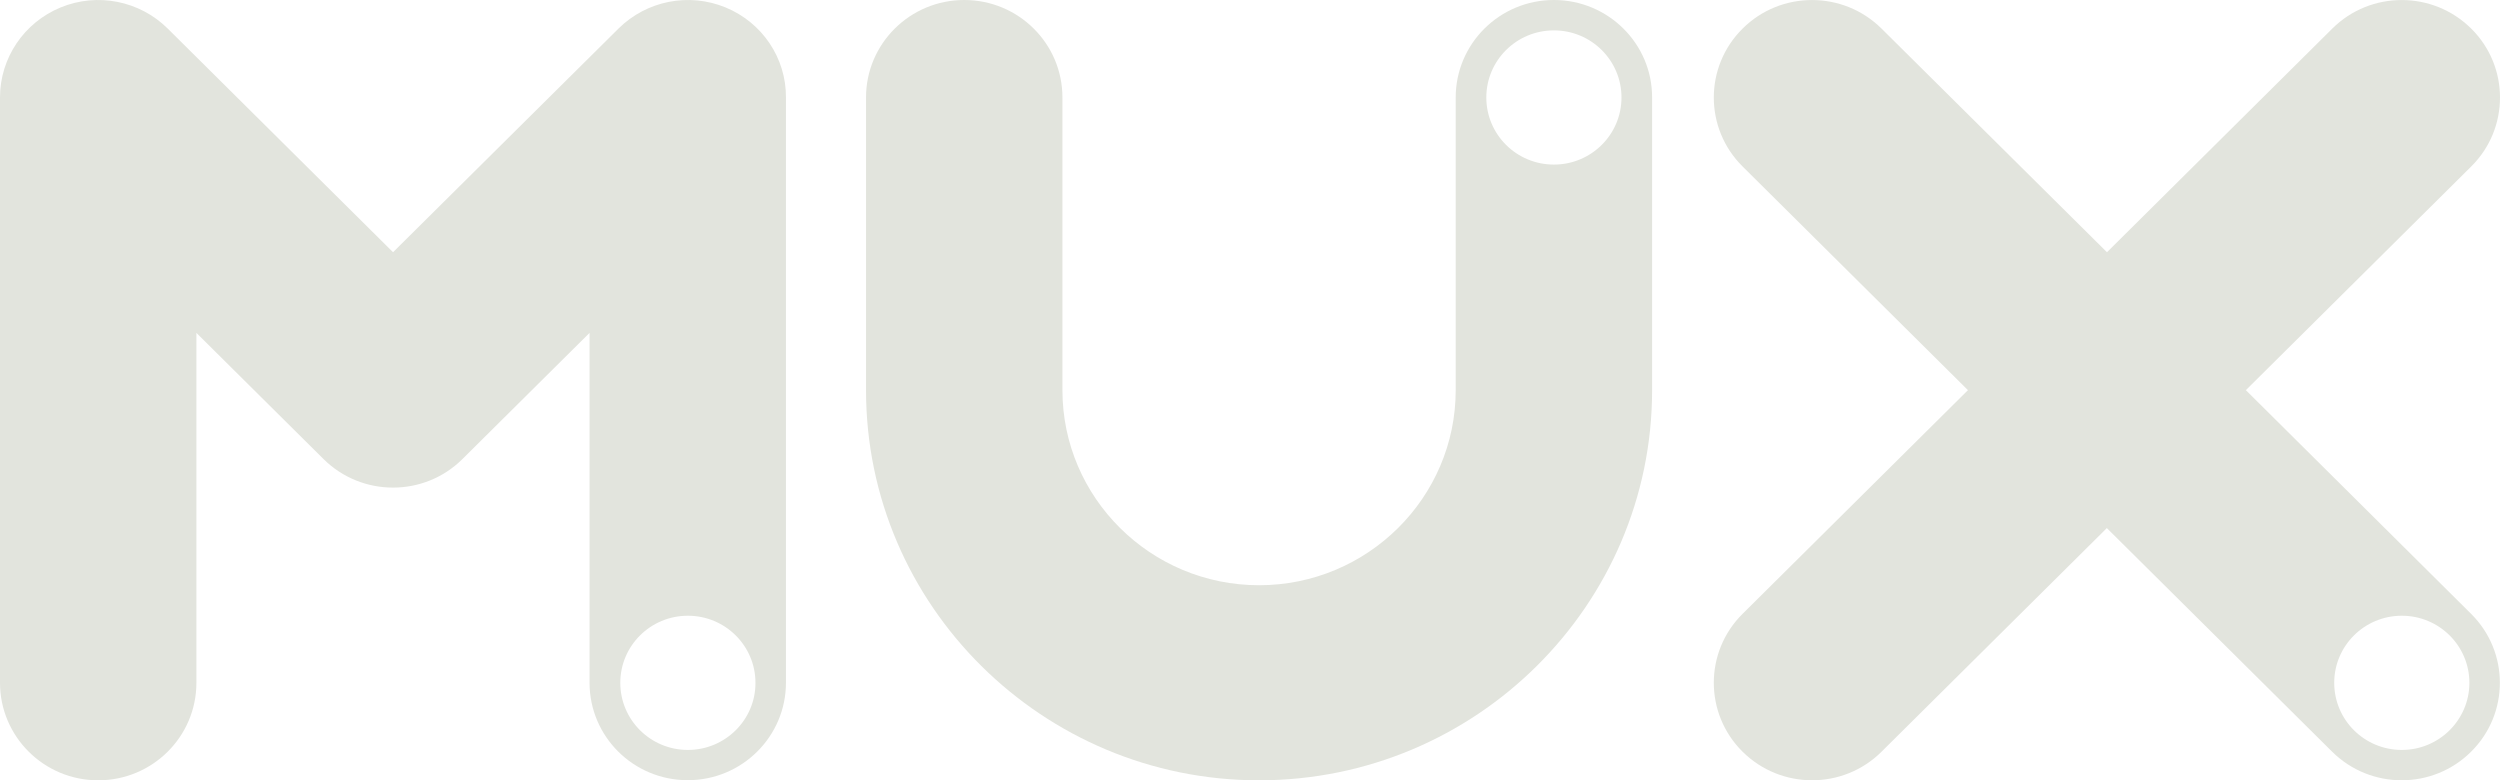 <svg version="1.1" id="Layer_1" xmlns:x="ns_extend;" xmlns:i="ns_ai;" xmlns:graph="ns_graphs;" xmlns="http://www.w3.org/2000/svg" xmlns:xlink="http://www.w3.org/1999/xlink" x="0px" y="0px" viewBox="0 0 208.25 65" style="enable-background:new 0 0 208.25 65;" xml:space="preserve">
 <style type="text/css">
  .st0{fill:#E2E4DD;}
 </style>
 <g>
  <path class="st0" d="M129.44,0c-4.52,0-8.18,3.64-8.18,8.12V32.5c0,8.96-7.35,16.25-16.38,16.25c-9.03,0-16.38-7.29-16.38-16.25
		V8.12c0-4.49-3.66-8.12-8.18-8.12s-8.18,3.64-8.18,8.12V32.5c0,17.92,14.69,32.5,32.74,32.5c18.05,0,32.74-14.58,32.74-32.5V8.12
		C137.63,3.64,133.96,0,129.44,0L129.44,0z M129.44,13.71c-3.11,0-5.63-2.5-5.63-5.59c0-3.09,2.52-5.59,5.63-5.59
		c3.11,0,5.63,2.5,5.63,5.59C135.07,11.21,132.55,13.71,129.44,13.71z">
  </path>
  <path class="st0" d="M163.93,32.5l-18.77,18.63c-3.2,3.17-3.2,8.32,0,11.49c3.2,3.17,8.38,3.17,11.57,0l18.77-18.63l18.77,18.63
		c3.2,3.17,8.38,3.17,11.57,0c3.2-3.17,3.2-8.32,0-11.49L187.08,32.5l18.77-18.63c3.2-3.17,3.2-8.32,0-11.49s-8.38-3.17-11.57,0
		l-18.77,18.63L156.73,2.38c-3.2-3.17-8.38-3.17-11.57,0c-3.2,3.17-3.2,8.32,0,11.49L163.93,32.5z M200.07,62.47
		c-3.11,0-5.63-2.5-5.63-5.59c0-3.09,2.52-5.59,5.63-5.59c3.11,0,5.63,2.5,5.63,5.59C205.7,59.96,203.18,62.47,200.07,62.47z">
  </path>
  <path class="st0" d="M60.44,0.62c-3.06-1.26-6.58-0.56-8.92,1.76L32.74,21.01L13.97,2.38c-2.34-2.32-5.86-3.02-8.92-1.76
		C1.99,1.88,0,4.84,0,8.12v48.75C0,61.36,3.66,65,8.18,65c4.52,0,8.18-3.64,8.18-8.12V27.73l10.59,10.51c3.2,3.17,8.38,3.17,11.57,0
		l10.59-10.51v29.14c0,4.49,3.66,8.12,8.18,8.12c4.52,0,8.18-3.64,8.18-8.12V8.12C65.49,4.84,63.5,1.88,60.44,0.62L60.44,0.62z
		 M57.3,62.47c-3.11,0-5.63-2.5-5.63-5.59c0-3.09,2.52-5.59,5.63-5.59c3.11,0,5.63,2.5,5.63,5.59
		C62.94,59.96,60.41,62.47,57.3,62.47z">
  </path>
 </g>
</svg>